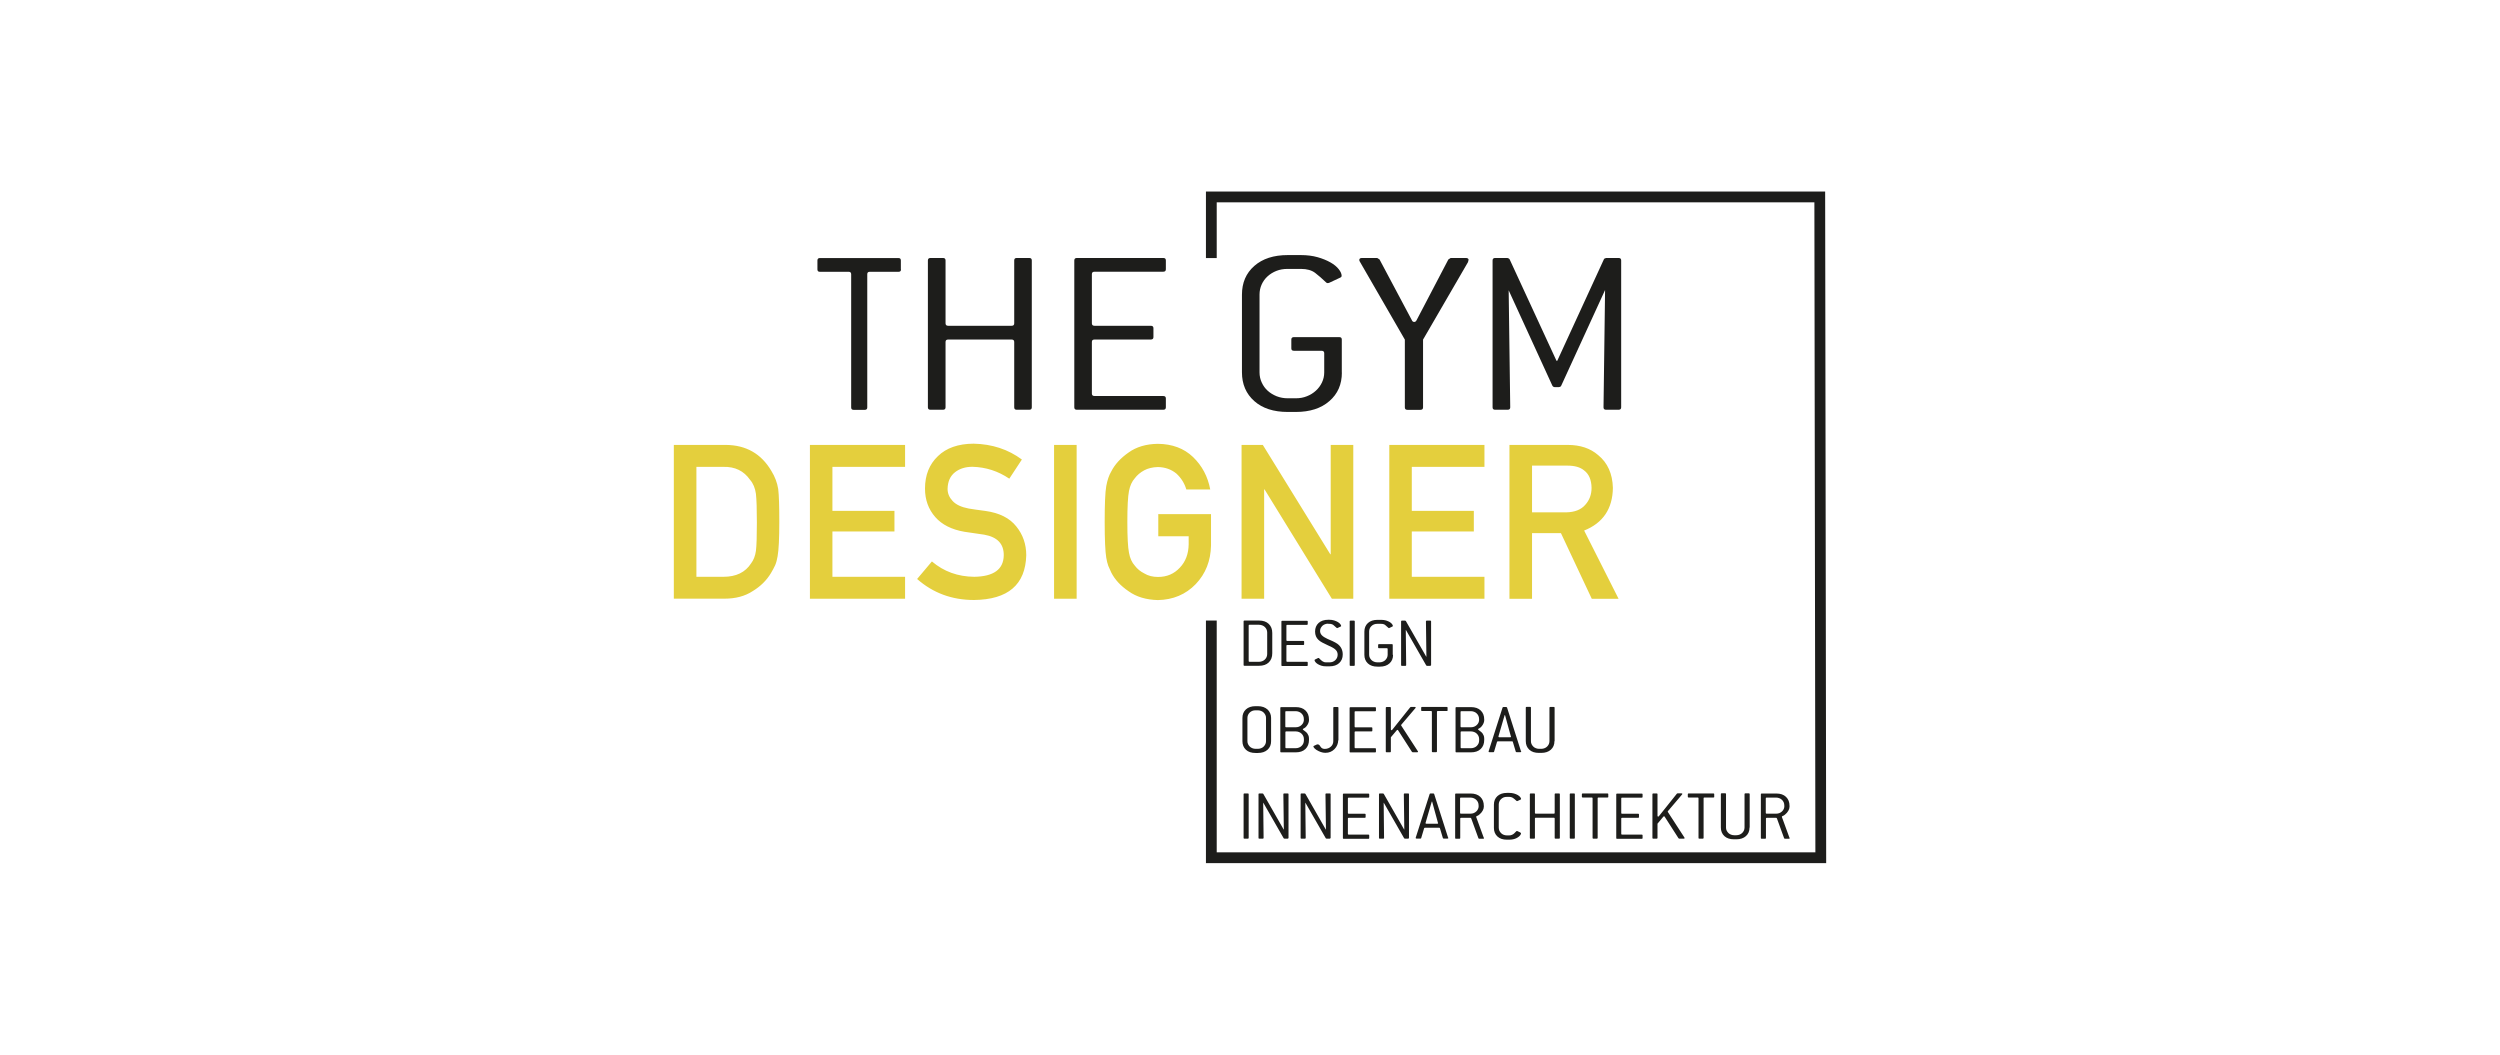 <?xml version="1.0" encoding="UTF-8"?>
<svg xmlns="http://www.w3.org/2000/svg" xmlns:xlink="http://www.w3.org/1999/xlink" id="premium-partner-logo" viewBox="0 0 320 135">
  <defs>
    <style>
      .cls-1, .cls-2 {
        fill: none;
      }

      .cls-3 {
        fill: #1d1d1b;
      }

      .cls-4 {
        fill: #e4cf3d;
      }

      .cls-2 {
        stroke: #1d1d1b;
        stroke-width: 1.38px;
      }

      .cls-5 {
        clip-path: url(#clippath);
      }
    </style>
    <clipPath id="clippath">
      <rect class="cls-1" x="86.25" y="24.52" width="147.5" height="85.96"></rect>
    </clipPath>
  </defs>
  <path class="cls-4" d="M193.22,56.95h7.45c1.59,0,2.89.43,3.89,1.3,1.21.98,1.84,2.38,1.89,4.2-.04,2.67-1.26,4.49-3.68,5.46l4.41,8.74h-3.43l-3.95-8.41h-3.7v8.41h-2.89v-19.69h0ZM196.1,65.58h4.38c1.08-.02,1.9-.34,2.44-.97.53-.59.8-1.31.8-2.17-.02-1.03-.34-1.77-.96-2.23-.49-.41-1.2-.61-2.12-.61h-4.54v5.98h0ZM177.83,56.95h12.18v2.81h-9.3v5.63h7.94v2.64h-7.94v5.8h9.3v2.81h-12.18v-19.69h0ZM158.92,56.95h2.72l8.64,14h.05v-14h2.89v19.69h-2.74l-8.62-14h-.05v14h-2.89v-19.69h0ZM148.23,65.81h6.78v4.01c-.04,1.97-.69,3.62-1.96,4.95-1.28,1.32-2.89,2-4.84,2.04-1.5-.04-2.75-.41-3.75-1.13-1.02-.69-1.76-1.49-2.22-2.4-.14-.3-.27-.58-.38-.85-.1-.28-.19-.63-.26-1.05-.13-.79-.2-2.31-.2-4.56s.06-3.82.2-4.59c.14-.77.35-1.4.64-1.88.46-.91,1.2-1.72,2.22-2.43,1-.72,2.25-1.09,3.75-1.11,1.84.02,3.34.58,4.5,1.69,1.16,1.12,1.89,2.5,2.2,4.15h-3.06c-.24-.8-.66-1.47-1.28-2.04-.65-.53-1.43-.81-2.36-.83-.68.02-1.27.16-1.75.42-.5.27-.9.61-1.2,1.01-.38.42-.62.97-.75,1.64-.14.7-.21,2.03-.21,3.96s.07,3.25.21,3.94c.12.69.37,1.24.75,1.66.31.41.71.74,1.21.99.49.3,1.07.45,1.76.45,1.13,0,2.06-.4,2.79-1.19.73-.76,1.11-1.76,1.13-2.99v-1.03h-3.89v-2.81h0ZM134.92,56.95h2.89v19.69h-2.89v-19.69h0ZM119.29,71.87c1.52,1.29,3.32,1.94,5.42,1.96,2.48-.04,3.74-.95,3.77-2.74.02-1.47-.81-2.35-2.49-2.65-.77-.11-1.61-.23-2.53-.37-1.64-.28-2.89-.91-3.74-1.88-.88-1-1.32-2.22-1.32-3.65,0-1.72.55-3.11,1.66-4.16,1.07-1.04,2.59-1.58,4.56-1.59,2.37.05,4.43.73,6.18,2.03l-1.61,2.45c-1.43-.97-3.01-1.48-4.72-1.52-.89,0-1.63.23-2.22.69-.62.48-.94,1.19-.96,2.14,0,.57.21,1.08.64,1.54.43.47,1.11.79,2.05.97.52.09,1.24.19,2.15.31,1.79.25,3.11.91,3.96,1.99.85,1.05,1.27,2.28,1.27,3.68-.1,3.77-2.33,5.68-6.69,5.73-2.82,0-5.25-.9-7.28-2.69l1.89-2.24h0ZM103.67,56.95h12.18v2.81h-9.3v5.63h7.94v2.64h-7.94v5.8h9.3v2.81h-12.18v-19.69h0ZM89.14,73.83h3.46c1.62,0,2.8-.57,3.54-1.72.32-.42.53-.96.62-1.61.08-.64.12-1.84.12-3.6s-.04-2.94-.12-3.68c-.1-.74-.35-1.34-.75-1.8-.8-1.15-1.94-1.7-3.41-1.66h-3.46v14.07h0ZM86.25,56.95h6.67c2.58.02,4.52,1.13,5.81,3.32.46.74.75,1.51.88,2.32.1.81.14,2.21.14,4.2,0,2.12-.07,3.59-.22,4.43-.07.42-.17.8-.31,1.13-.15.32-.33.66-.54,1.01-.56.93-1.33,1.69-2.33,2.3-.99.65-2.19.97-3.62.97h-6.48v-19.69h0Z"></path>
  <path class="cls-3" d="M115.31,34.48v-1.14c0-.21-.1-.31-.31-.31h-10.06c-.2,0-.31.1-.31.31v1.14c0,.21.1.31.31.31h3.7c.2,0,.31.1.31.31v17.05c0,.21.1.31.31.31h1.44c.2,0,.31-.1.31-.31v-17.05c0-.21.1-.31.31-.31h3.7c.2,0,.31-.1.31-.31h0Z"></path>
  <path class="cls-3" d="M132.07,52.14v-18.81c0-.21-.11-.31-.33-.31h-1.59c-.22,0-.33.1-.33.31v8.06c0,.21-.11.31-.34.31h-8.11c-.22,0-.34-.1-.34-.31v-8.06c0-.21-.11-.31-.34-.31h-1.58c-.22,0-.34.1-.34.31v18.81c0,.21.11.31.34.31h1.58c.22,0,.34-.1.34-.31v-8.37c0-.21.11-.31.34-.31h8.11c.22,0,.34.1.34.31v8.37c0,.21.11.31.33.31h1.59c.22,0,.33-.1.33-.31h0Z"></path>
  <path class="cls-3" d="M149.23,52.14v-1.14c0-.21-.11-.31-.34-.31h-8.79c-.22,0-.34-.1-.34-.31v-6.61c0-.21.11-.31.34-.31h7.2c.22,0,.34-.1.34-.31v-1.14c0-.21-.11-.31-.34-.31h-7.2c-.22,0-.34-.1-.34-.31v-6.3c0-.21.11-.31.34-.31h8.79c.22,0,.34-.1.34-.31v-1.14c0-.21-.11-.31-.34-.31h-11.04c-.22,0-.34.1-.34.31v18.81c0,.21.11.31.34.31h11.04c.22,0,.34-.1.34-.31h0Z"></path>
  <path class="cls-3" d="M171.75,47.71v-4.25c0-.21-.11-.31-.33-.31h-5.79c-.22,0-.34.1-.34.3v1.15c0,.2.11.3.34.3h3.53c.22,0,.34.1.34.31v2.47c0,.45-.1.88-.29,1.28-.19.4-.45.75-.78,1.05-.33.3-.71.54-1.15.71-.44.18-.91.26-1.41.26h-1.05c-.5,0-.97-.09-1.41-.26-.44-.18-.82-.41-1.14-.7s-.57-.63-.76-1.04c-.19-.4-.29-.84-.29-1.32v-9.96c0-.45.09-.88.27-1.28.18-.4.43-.75.76-1.05s.71-.53,1.14-.7c.43-.17.9-.25,1.43-.25h1.7c.77,0,1.37.17,1.82.51.44.34.9.74,1.37,1.19.07.08.14.12.23.12.07,0,.12-.01.17-.03l1.39-.65c.15-.06.23-.14.23-.25,0-.25-.12-.53-.37-.85-.25-.32-.6-.61-1.06-.87-.46-.26-1.01-.49-1.65-.67-.64-.18-1.35-.27-2.14-.27h-1.68c-1.8,0-3.22.46-4.28,1.39-1.06.93-1.58,2.15-1.58,3.68v9.94c0,1.52.53,2.75,1.58,3.68,1.05.93,2.48,1.39,4.28,1.39h1.04c1.79,0,3.23-.46,4.29-1.39,1.07-.92,1.6-2.14,1.6-3.66h0Z"></path>
  <path class="cls-3" d="M187.91,33.49c.04-.12.07-.2.07-.22,0-.16-.12-.25-.37-.25h-1.92l-.3.19-4.07,7.78c-.07.14-.17.22-.3.22s-.24-.07-.3-.22l-4.14-7.78-.3-.19h-1.92c-.25,0-.37.08-.37.25,0,.08.02.15.07.22l5.76,9.98v8.68c0,.21.11.31.34.31h1.65c.22,0,.34-.1.34-.31v-8.68l5.79-9.98h0Z"></path>
  <path class="cls-3" d="M205.45,37.1l-.2,15.04c0,.21.11.31.34.31h1.58c.22,0,.34-.1.34-.31v-18.81c0-.21-.11-.31-.34-.31h-1.58c-.18.04-.28.1-.3.19l-5.96,12.97h-.1l-5.99-12.97c-.05-.1-.15-.16-.3-.19h-1.55c-.22,0-.34.1-.34.31v18.81c0,.21.11.31.34.31h1.58c.22,0,.34-.1.34-.31l-.2-14.98,5.59,12.2c.07.12.17.19.3.19h.54c.16-.02.26-.08.3-.19l5.62-12.26h0Z"></path>
  <g class="cls-5">
    <polyline class="cls-2" points="155.05 33.03 155.05 25.21 232.93 25.21 233.06 109.79 155.05 109.79 155.05 79.43"></polyline>
  </g>
  <path class="cls-3" d="M229.05,107.23l-.97-2.66s0-.01,0-.01c0,0,0,0,0-.01,0-.05.04-.09.12-.11.08-.02.17-.08.28-.17.19-.15.33-.32.43-.5.1-.18.15-.35.15-.51v-.1c0-.49-.15-.87-.45-1.16-.3-.29-.72-.43-1.24-.43h-1.88c-.06,0-.1.03-.1.09v5.61c0,.06.03.09.1.09h.45c.06,0,.1-.03.1-.09v-2.5c0-.06.03-.09.1-.09h1.22s.06.04.08.06l.93,2.56s.04.05.09.06h.52c.06,0,.1-.02.1-.07,0-.02,0-.03,0-.05h0ZM228.4,103.15c0,.28-.1.52-.3.71-.2.19-.45.29-.75.29h-1.23c-.06,0-.1-.03-.1-.09v-1.88c0-.06.03-.09.1-.09h1.23c.14,0,.28.03.41.08.13.05.24.12.33.21.09.09.17.19.22.31.05.12.08.25.08.38v.09h0ZM223.96,105.93v-4.29c0-.06-.03-.09-.1-.09h-.46c-.06,0-.1.03-.1.09v4.29c0,.14-.03.26-.08.38-.06.12-.13.22-.22.31-.09.09-.21.16-.33.21-.13.05-.26.08-.41.08h-.3c-.14,0-.28-.03-.4-.08-.13-.05-.24-.12-.33-.21-.09-.09-.16-.19-.22-.31-.06-.12-.08-.25-.08-.39v-4.29c0-.06-.03-.09-.1-.09h-.46c-.06,0-.1.03-.1.09v4.29c0,.45.15.82.45,1.1.3.28.71.41,1.23.41h.3c.52,0,.93-.14,1.23-.41.31-.28.46-.64.46-1.1h0ZM219.42,101.99v-.34c0-.06-.03-.09-.1-.09h-3.18c-.06,0-.1.03-.1.09v.34c0,.06.03.09.1.09h1.17c.06,0,.1.03.1.09v5.09c0,.06.03.09.1.09h.45c.06,0,.1-.03.1-.09v-5.09c0-.06.03-.09.1-.09h1.17c.06,0,.1-.03.1-.09h0ZM215.61,107.21l-2.12-3.27s-.02-.04-.02-.06c0,0,0-.02.02-.05l1.82-2.14s.03-.05.03-.07c0-.05-.04-.07-.11-.07h-.51l-.08.04-2.3,2.88s-.06.06-.09.06c-.06,0-.09-.04-.09-.11v-2.77c0-.06-.03-.09-.1-.09h-.45c-.06,0-.1.03-.1.09v5.61c0,.06.03.09.1.09h.45c.06,0,.1-.03.1-.09v-1.83l.75-.9s.06-.05.09-.05c.02,0,.05.02.08.06l1.77,2.76.09.05h.58c.07,0,.11-.02.11-.07,0-.02,0-.04-.02-.06h0ZM210.25,107.26v-.34c0-.06-.03-.09-.1-.09h-2.53c-.06,0-.1-.03-.1-.09v-1.97c0-.06.03-.09.1-.09h2.07c.06,0,.1-.03.1-.09v-.34c0-.06-.03-.09-.1-.09h-2.07c-.06,0-.1-.03-.1-.09v-1.88c0-.06.03-.09.1-.09h2.53c.06,0,.1-.03.1-.09v-.34c0-.06-.03-.09-.1-.09h-3.17c-.06,0-.1.03-.1.09v5.61c0,.06.03.09.1.09h3.17c.06,0,.1-.03.1-.09h0ZM205.86,101.99v-.34c0-.06-.03-.09-.1-.09h-3.18c-.06,0-.1.03-.1.09v.34c0,.06.03.09.1.09h1.17c.06,0,.1.03.1.09v5.09c0,.06.03.09.1.09h.45c.06,0,.1-.03.1-.09v-5.09c0-.06.03-.09.1-.09h1.17c.06,0,.1-.03.1-.09h0ZM201.58,107.26v-5.61c0-.06-.03-.09-.1-.09h-.45c-.06,0-.1.03-.1.09v5.61c0,.06.03.09.1.09h.45c.06,0,.1-.03.1-.09h0ZM199.66,107.26v-5.61c0-.06-.03-.09-.1-.09h-.46c-.06,0-.1.03-.1.09v2.41c0,.06-.03.09-.1.09h-2.33c-.06,0-.1-.03-.1-.09v-2.41c0-.06-.03-.09-.1-.09h-.45c-.06,0-.1.03-.1.09v5.61c0,.06.03.09.1.09h.45c.06,0,.1-.03.1-.09v-2.5c0-.06.03-.09.1-.09h2.33c.06,0,.1.03.1.09v2.5c0,.06.03.09.1.09h.46c.06,0,.1-.03.1-.09h0ZM194.61,106.56l-.41-.19s-.03,0-.05,0c-.03,0-.07.03-.12.09-.05.06-.13.14-.24.24-.08.07-.17.12-.29.17s-.23.06-.34.06h-.3c-.14,0-.28-.03-.4-.08-.13-.05-.23-.12-.32-.21-.09-.09-.16-.19-.22-.31-.05-.12-.08-.25-.08-.39v-2.97c0-.14.03-.26.08-.38.05-.12.12-.22.22-.31s.2-.16.32-.21c.12-.05.26-.07.41-.07h.3c.1,0,.19.01.28.04s.16.06.23.11c.07.05.14.1.21.16.07.06.14.13.21.19.03.02.05.04.07.04s.04,0,.05,0l.41-.19s.07-.04.07-.07c0-.07-.04-.16-.11-.25-.07-.09-.18-.18-.31-.26-.13-.08-.29-.14-.48-.2-.19-.05-.39-.08-.61-.08h-.3c-.52,0-.92.14-1.22.41-.3.28-.45.64-.45,1.1v2.97c0,.45.15.82.45,1.1.3.28.71.41,1.22.41h.3c.23,0,.43-.03.61-.08s.34-.12.47-.21c.13-.08.23-.17.31-.27.07-.1.11-.18.11-.25,0-.04-.02-.06-.06-.07h0ZM189.92,107.23l-.97-2.66s0-.01,0-.01,0,0,0-.01c0-.05.04-.09.12-.11.08-.02.17-.08.28-.17.19-.15.33-.32.43-.5.1-.18.15-.35.15-.51v-.1c0-.49-.15-.87-.45-1.16-.3-.29-.72-.43-1.24-.43h-1.88c-.06,0-.1.03-.1.09v5.61c0,.06.03.09.1.09h.45c.06,0,.1-.03.1-.09v-2.5c0-.06.03-.09.1-.09h1.22s.06.04.08.06l.93,2.56s.04.05.09.06h.52c.06,0,.1-.02.1-.07,0-.02,0-.03,0-.05h0ZM189.27,103.15c0,.28-.1.52-.3.71-.2.19-.45.29-.75.29h-1.23c-.06,0-.1-.03-.1-.09v-1.88c0-.06.03-.09.1-.09h1.23c.14,0,.28.03.41.08.13.05.24.12.33.21.09.09.17.19.22.31s.08.25.08.38v.09h0ZM185.36,107.23l-1.79-5.61s-.05-.06-.1-.06h-.37s-.08.02-.1.06l-1.79,5.61s0,.02,0,.02c0,0,0,0,0,.01,0,.06.04.08.11.08h.49c.06,0,.09-.02.1-.06l.38-1.27s.04-.06.1-.06h1.82c.06,0,.09.02.1.06l.38,1.27s.04.06.1.06h.49c.07,0,.11-.03.11-.08,0,0,0-.01,0-.01,0,0,0-.01,0-.02h0ZM184.08,105.32s0,.01,0,.02c0,0,0,.01,0,.02,0,.06-.04.08-.11.08h-1.39c-.07,0-.11-.03-.11-.08,0,0,0-.01,0-.01,0,0,0-.01,0-.02l.69-2.37s.03-.1.05-.16c.02-.06.04-.12.06-.2h.04c.03.1.06.19.07.24.02.06.03.1.03.12l.65,2.37h0ZM180.35,107.26v-5.61c0-.06-.03-.09-.1-.09h-.46c-.06,0-.1.03-.1.09l.06,4.53h-.02l-2.61-4.57-.09-.05h-.42c-.06,0-.1.03-.1.09v5.61c0,.06.03.09.1.09h.45c.06,0,.1-.03.1-.09l-.05-4.5h.02l2.6,4.54.09.05h.42c.06,0,.1-.03.1-.09h0ZM175.26,107.26v-.34c0-.06-.03-.09-.1-.09h-2.53c-.06,0-.1-.03-.1-.09v-1.97c0-.06.03-.09.1-.09h2.07c.06,0,.1-.03.1-.09v-.34c0-.06-.03-.09-.1-.09h-2.07c-.06,0-.1-.03-.1-.09v-1.88c0-.06.03-.09.1-.09h2.53c.06,0,.1-.03.1-.09v-.34c0-.06-.03-.09-.1-.09h-3.17c-.06,0-.1.03-.1.09v5.61c0,.06.03.09.1.09h3.17c.06,0,.1-.03.1-.09h0ZM170.32,107.26v-5.61c0-.06-.03-.09-.1-.09h-.46c-.06,0-.1.03-.1.09l.06,4.53h-.02l-2.61-4.57-.09-.05h-.42c-.06,0-.1.03-.1.09v5.61c0,.06.03.09.1.09h.45c.06,0,.1-.03.1-.09l-.05-4.5h.02l2.6,4.54.09.05h.42c.06,0,.09-.03.09-.09h0ZM164.93,107.26v-5.61c0-.06-.03-.09-.1-.09h-.46c-.06,0-.1.03-.1.09l.06,4.53h-.02l-2.61-4.57-.09-.05h-.42c-.06,0-.1.03-.1.09v5.61c0,.06.03.09.1.09h.45c.06,0,.1-.03.1-.09l-.05-4.5h.02l2.6,4.54.09.05h.42c.06,0,.1-.03.1-.09h0ZM159.83,107.26v-5.61c0-.06-.03-.09-.1-.09h-.45c-.06,0-.1.03-.1.09v5.61c0,.06.03.09.1.09h.45c.06,0,.1-.03.1-.09h0Z"></path>
  <path class="cls-3" d="M198.99,94.87v-4.29c0-.06-.03-.09-.1-.09h-.46c-.06,0-.1.03-.1.09v4.29c0,.14-.03.26-.08.38-.06.12-.13.22-.22.31-.09.09-.2.16-.33.21-.13.05-.26.08-.4.08h-.3c-.14,0-.28-.03-.41-.08-.13-.05-.24-.12-.33-.21-.09-.09-.16-.19-.22-.31-.06-.12-.08-.25-.08-.39v-4.29c0-.06-.03-.09-.1-.09h-.46c-.06,0-.1.03-.1.09v4.29c0,.45.15.82.45,1.1.3.28.71.41,1.23.41h.3c.52,0,.93-.14,1.23-.41.31-.28.46-.64.46-1.1h0ZM194.69,96.17l-1.79-5.61s-.05-.06-.1-.06h-.37s-.08.02-.1.06l-1.79,5.61s0,.02,0,.02c0,0,0,0,0,.01,0,.06.04.08.11.08h.49c.06,0,.09-.02.1-.06l.38-1.27s.04-.06.1-.06h1.82c.06,0,.09.02.1.06l.38,1.27s.04.06.1.06h.49c.07,0,.11-.03.11-.08,0,0,0-.01,0-.01,0,0,0-.01,0-.02h0ZM193.41,94.25s0,.01,0,.02c0,0,0,.01,0,.02,0,.06-.04.08-.11.08h-1.39c-.07,0-.11-.03-.11-.08,0,0,0-.01,0-.01,0,0,0-.01,0-.02l.69-2.37s.03-.1.05-.16c.02-.06.04-.12.06-.2h.04c.03.1.06.19.07.24.02.06.03.1.03.12l.65,2.37h0ZM189.98,94.7v-.14c0-.14-.02-.26-.05-.37-.04-.1-.09-.2-.15-.29-.06-.09-.14-.17-.23-.24-.09-.07-.19-.15-.3-.23-.01-.01-.03-.02-.04-.03-.01,0-.02-.03-.02-.05,0-.04.05-.08.16-.13.11-.05.21-.14.31-.26.11-.14.19-.27.24-.4.05-.13.08-.25.08-.36v-.1c0-.49-.15-.87-.45-1.16-.3-.29-.72-.43-1.24-.43h-1.88c-.06,0-.1.03-.1.09v5.61c0,.06.03.09.1.09h1.88c.52,0,.94-.14,1.24-.43.3-.29.45-.67.45-1.17h0ZM189.33,92.09c0,.28-.1.52-.3.71-.2.19-.45.29-.75.29h-1.23c-.06,0-.1-.03-.1-.09v-1.88c0-.06.03-.09.1-.09h1.23c.14,0,.28.03.41.08.13.05.24.12.33.21.09.09.17.19.22.31.05.12.08.25.08.38v.09h0ZM189.33,94.78c0,.14-.03.27-.08.39-.06.12-.13.22-.22.31-.09.09-.2.16-.33.21-.13.05-.26.08-.41.08h-1.23c-.06,0-.1-.03-.1-.09v-1.97c0-.06.03-.09.1-.09h1.23c.14,0,.28.03.41.08.13.05.24.12.33.21.09.09.17.19.22.31.05.12.08.25.08.38v.19h0ZM185.29,90.92v-.34c0-.06-.03-.09-.1-.09h-3.18c-.06,0-.1.03-.1.09v.34c0,.06.03.09.1.09h1.17c.06,0,.1.03.1.09v5.09c0,.06.03.09.1.09h.45c.06,0,.1-.03.1-.09v-5.09c0-.06.03-.09.1-.09h1.17c.06,0,.1-.03.1-.09h0ZM181.48,96.15l-2.12-3.27s-.02-.04-.02-.06c0,0,0-.02.02-.05l1.82-2.14s.03-.05.03-.07c0-.05-.04-.07-.11-.07h-.51l-.08.04-2.3,2.88s-.06.06-.09.06c-.06,0-.09-.04-.09-.11v-2.77c0-.06-.03-.09-.1-.09h-.45c-.06,0-.1.03-.1.09v5.61c0,.06.03.09.1.09h.45c.06,0,.1-.03.1-.09v-1.83l.76-.9s.06-.05.09-.05c.02,0,.05.02.08.06l1.77,2.76.09.05h.58c.07,0,.11-.02.11-.07,0-.02,0-.04-.02-.06h0ZM176.12,96.2v-.34c0-.06-.03-.09-.1-.09h-2.53c-.06,0-.1-.03-.1-.09v-1.97c0-.06.03-.09.1-.09h2.07c.06,0,.1-.03.1-.09v-.34c0-.06-.03-.09-.1-.09h-2.07c-.06,0-.1-.03-.1-.09v-1.88c0-.06.03-.09.1-.09h2.53c.06,0,.1-.03.1-.09v-.34c0-.06-.03-.09-.1-.09h-3.17c-.06,0-.1.03-.1.09v5.61c0,.06.03.09.1.09h3.17c.06,0,.1-.03.1-.09h0ZM171.32,94.78v-4.19c0-.06-.03-.09-.1-.09h-.46c-.06,0-.1.03-.1.09v4.29c0,.14-.03.26-.08.38-.05.12-.13.22-.23.31-.1.09-.21.16-.34.21-.13.05-.28.08-.43.08-.24,0-.41-.08-.52-.24-.06-.09-.11-.17-.17-.24-.05-.06-.13-.1-.23-.1-.01,0-.03,0-.04,0-.01,0-.02,0-.03,0l-.41.19s-.07.05-.07.07c0,.06.05.14.16.26.11.12.28.23.51.34.31.15.6.22.88.22.46,0,.84-.16,1.15-.47.16-.16.28-.34.36-.54.08-.2.12-.4.12-.59h0ZM167.55,94.7v-.14c0-.14-.02-.26-.05-.37-.04-.1-.09-.2-.15-.29-.06-.09-.14-.17-.23-.24-.09-.07-.19-.15-.3-.23-.01-.01-.03-.02-.04-.03-.01,0-.02-.03-.02-.05,0-.04.05-.08.16-.13.11-.05.21-.14.31-.26.11-.14.19-.27.24-.4.05-.13.08-.25.08-.36v-.1c0-.49-.15-.87-.45-1.16-.3-.29-.72-.43-1.24-.43h-1.88c-.06,0-.1.03-.1.09v5.61c0,.06.03.09.1.09h1.88c.52,0,.94-.14,1.24-.43.3-.29.45-.67.45-1.17h0ZM166.9,92.09c0,.28-.1.52-.3.71-.2.19-.45.29-.75.29h-1.23c-.06,0-.1-.03-.1-.09v-1.88c0-.06.03-.09.1-.09h1.23c.14,0,.28.03.41.08.13.05.24.12.33.21.09.09.17.19.22.31s.08.25.08.38v.09h0ZM166.9,94.78c0,.14-.03.27-.08.39-.05.12-.13.22-.22.31-.09.09-.2.16-.33.21-.13.05-.26.08-.41.08h-1.23c-.06,0-.1-.03-.1-.09v-1.97c0-.06.03-.09.1-.09h1.23c.14,0,.28.03.41.08.13.05.24.12.33.21.09.09.17.19.22.31s.08.25.08.38v.19h0ZM162.7,94.87v-2.97c0-.22-.04-.43-.12-.61s-.2-.35-.34-.48c-.15-.13-.33-.24-.53-.31-.21-.07-.44-.11-.7-.11h-.3c-.52,0-.93.14-1.23.41-.3.28-.45.64-.45,1.1v2.97c0,.45.15.82.45,1.1.3.28.71.41,1.23.41h.3c.52,0,.93-.14,1.23-.41.31-.28.46-.64.46-1.1h0ZM162.05,94.87c0,.14-.03.26-.08.38-.06.12-.13.22-.22.31-.09.09-.2.16-.33.21-.13.05-.26.08-.41.08h-.3c-.14,0-.28-.03-.41-.08-.13-.05-.24-.12-.33-.21-.09-.09-.16-.19-.22-.31-.06-.12-.08-.25-.08-.39v-2.97c0-.14.03-.26.08-.38.05-.12.13-.22.22-.31.09-.09.2-.16.33-.21.12-.05.26-.07.41-.07h.3c.14,0,.28.03.41.08.13.05.24.12.33.21.09.09.16.19.22.31.06.12.08.25.08.38v2.97h0Z"></path>
  <path class="cls-3" d="M183.18,85.14v-5.61c0-.06-.03-.09-.1-.09h-.46c-.06,0-.1.03-.1.09l.06,4.53h-.02l-2.61-4.57-.09-.05h-.42c-.06,0-.1.03-.1.09v5.61c0,.06.03.09.1.09h.45c.06,0,.1-.03.1-.09l-.05-4.5h.02l2.6,4.54.09.05h.42c.06,0,.09-.03.09-.09h0ZM178.27,83.81v-1.27c0-.06-.03-.09-.1-.09h-1.67c-.06,0-.1.03-.1.09v.34c0,.06.03.09.1.09h1.02c.06,0,.1.03.1.09v.74c0,.14-.03.26-.08.38-.06.12-.13.22-.22.31-.09.09-.2.16-.33.21-.13.05-.26.08-.4.08h-.3c-.14,0-.28-.03-.41-.08-.13-.05-.24-.12-.33-.21-.09-.09-.16-.19-.22-.31-.06-.12-.08-.25-.08-.39v-2.97c0-.14.03-.26.08-.38.05-.12.12-.22.22-.31.09-.09.2-.16.33-.21.12-.05.26-.07.41-.07h.49c.22,0,.4.05.52.15.13.1.26.22.4.35.02.02.04.04.07.04.02,0,.03,0,.05,0l.4-.19s.07-.04.07-.07c0-.07-.04-.16-.11-.25-.07-.09-.17-.18-.3-.26-.13-.08-.29-.14-.47-.2-.18-.05-.39-.08-.61-.08h-.48c-.52,0-.93.14-1.23.41-.3.28-.45.64-.45,1.1v2.97c0,.45.15.82.45,1.1.3.28.71.41,1.23.41h.3c.52,0,.93-.14,1.23-.41.31-.28.46-.64.46-1.09h0ZM173.41,85.14v-5.61c0-.06-.03-.09-.1-.09h-.45c-.06,0-.1.03-.1.09v5.61c0,.06.03.09.1.09h.45c.06,0,.1-.03.1-.09h0ZM169.98,79.85h.16c.22,0,.4.05.53.15.13.1.26.22.4.35.02.02.04.04.07.04.02,0,.04,0,.05,0l.41-.19s.07-.04.07-.06c0-.07-.04-.16-.11-.25-.07-.09-.17-.18-.3-.26-.13-.08-.29-.15-.48-.21-.19-.06-.39-.09-.62-.09h-.15c-.52,0-.93.14-1.23.41-.3.28-.45.64-.45,1.1,0,.23.04.43.11.6.07.17.17.32.31.45.13.13.3.25.49.35.19.1.42.22.67.33.21.09.39.18.55.26.16.08.3.17.41.26.11.09.2.19.26.31.06.11.09.25.09.4,0,.14-.03.27-.08.39s-.13.22-.22.31c-.09.09-.21.16-.33.21-.13.05-.26.07-.41.07h-.42c-.11,0-.21-.01-.29-.04s-.16-.07-.23-.12c-.07-.05-.13-.1-.2-.17-.06-.06-.13-.13-.19-.19-.01-.01-.02-.02-.03-.03,0,0-.02-.01-.04-.01s-.04,0-.05,0l-.41.2s-.06.04-.06.07c0,.07.04.16.11.25.07.09.17.18.3.26.13.08.29.15.47.21s.39.08.62.08h.42c.52,0,.94-.14,1.24-.42.3-.28.45-.64.45-1.1,0-.57-.23-1.03-.68-1.36-.18-.12-.37-.23-.59-.33s-.45-.2-.7-.31c-.31-.14-.54-.29-.7-.45-.15-.16-.23-.34-.23-.55,0-.14.03-.26.08-.37.06-.11.13-.21.22-.3.09-.09.2-.15.33-.2.13-.05.26-.07.4-.07h0ZM167.39,85.14v-.34c0-.06-.03-.09-.1-.09h-2.53c-.06,0-.1-.03-.1-.09v-1.97c0-.06.03-.09.1-.09h2.07c.06,0,.1-.03.1-.09v-.34c0-.06-.03-.09-.1-.09h-2.07c-.06,0-.1-.03-.1-.09v-1.88c0-.06.03-.09.1-.09h2.53c.06,0,.1-.03.1-.09v-.34c0-.06-.03-.09-.1-.09h-3.17c-.06,0-.1.03-.1.09v5.61c0,.06.03.09.1.09h3.17c.06,0,.1-.03.1-.09h0ZM162.85,83.61v-2.59c0-.49-.15-.87-.45-1.16-.3-.29-.72-.43-1.24-.43h-1.88c-.06,0-.1.03-.1.09v5.61c0,.06.03.09.1.09h1.88c.52,0,.94-.14,1.24-.43.3-.29.45-.68.45-1.18h0ZM162.2,83.72c0,.14-.03.27-.08.39-.05.12-.13.22-.22.31-.09.09-.2.16-.33.21-.13.05-.26.08-.41.08h-1.23c-.06,0-.1-.03-.1-.09v-4.56c0-.06.03-.09.1-.09h1.23c.14,0,.28.03.41.08.13.05.24.12.33.21.09.09.17.19.22.31.05.12.08.25.08.38v2.78h0Z"></path>
</svg>

